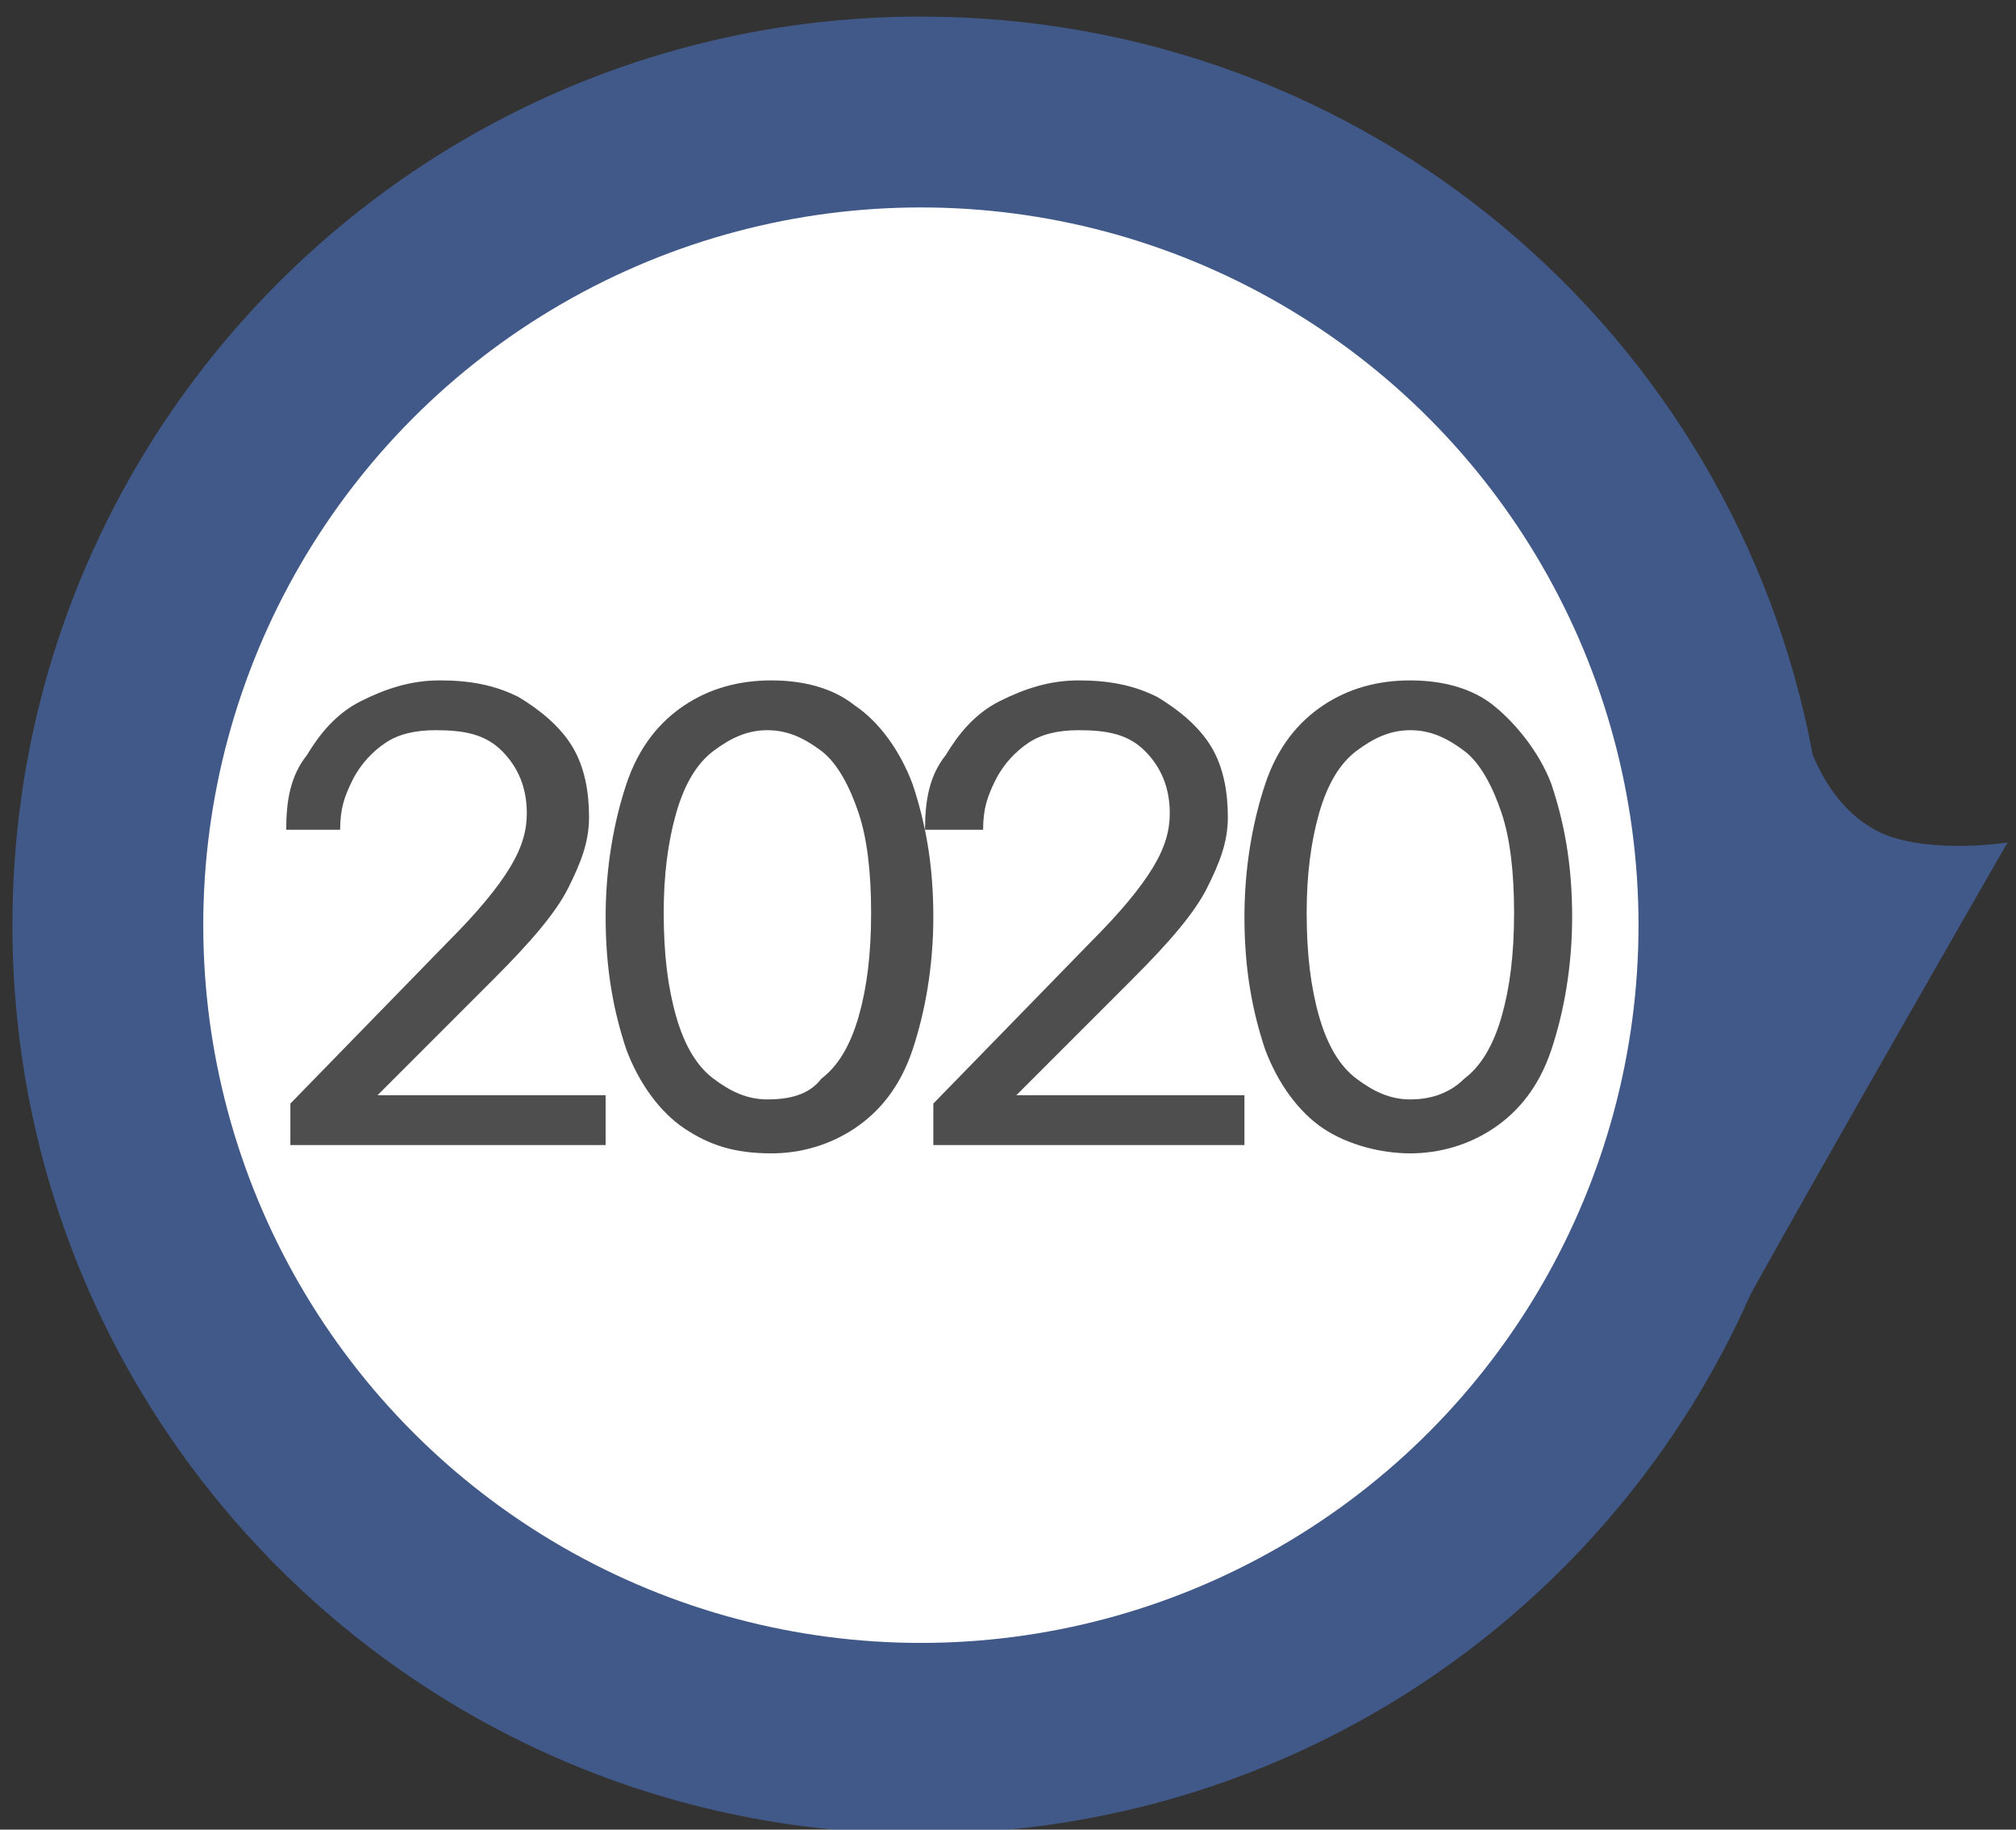 <?xml version="1.0" encoding="utf-8"?>
<!-- Generator: Adobe Illustrator 21.0.0, SVG Export Plug-In . SVG Version: 6.00 Build 0)  -->
<svg version="1.1" id="Layer_1" xmlns="http://www.w3.org/2000/svg" xmlns:xlink="http://www.w3.org/1999/xlink" x="0px" y="0px"
	 viewBox="0 0 48.6 44.1" style="enable-background:new 0 0 48.6 44.1;" xml:space="preserve">
<rect x="0" y="0" width="48.6" height="44.1" fill="#333333" stroke="none"/>
<style type="text/css">
	.st0{opacity:0.66;fill:#496DB4;}
	.st1{fill:#FFFFFF;}
	.st2{fill:#4E4E4E;}
</style>
<g>
	<path class="st0" d="M48.4,20.3c0.1,0-1.8,0.3-3-0.2c-0.9-0.4-1.4-1.2-1.7-1.9C41.8,8,32.9,0.4,22.2,0.4
		c-12.1,0-21.9,9.8-21.9,21.9c0,12.1,9.8,21.9,21.9,21.9c8.9,0,16.6-5.3,20-13C43.8,28.3,48.4,20.3,48.4,20.3z"/>
	<circle class="st1" cx="22.2" cy="22.3" r="17.3"/>
	<g>
		<path class="st2" d="M7,26.6l3.8-3.9c0.7-0.7,1.2-1.3,1.5-1.8c0.3-0.5,0.4-0.9,0.4-1.3c0-0.6-0.2-1.1-0.6-1.5s-0.9-0.5-1.6-0.5
			c-0.5,0-0.9,0.1-1.2,0.3c-0.3,0.2-0.6,0.5-0.8,0.9c-0.2,0.4-0.3,0.7-0.3,1.2H6.9c0-0.7,0.1-1.3,0.5-1.8c0.3-0.5,0.7-1,1.3-1.3
			c0.6-0.3,1.2-0.5,1.9-0.5c0.7,0,1.3,0.1,1.9,0.4c0.5,0.3,1,0.7,1.3,1.2c0.3,0.5,0.4,1.1,0.4,1.7c0,0.6-0.2,1.1-0.5,1.7
			c-0.3,0.6-0.9,1.3-1.8,2.2l-2.8,2.8h5.5v1.2H7V26.6z"/>
		<path class="st2" d="M16.5,27.2c-0.6-0.4-1.1-1.1-1.4-1.9c-0.3-0.9-0.5-1.9-0.5-3.2c0-1.2,0.2-2.3,0.5-3.2s0.8-1.5,1.4-1.9
			c0.6-0.4,1.3-0.6,2.1-0.6c0.8,0,1.5,0.2,2,0.6c0.6,0.4,1.1,1.1,1.4,1.9c0.3,0.9,0.5,1.9,0.5,3.2c0,1.2-0.2,2.3-0.5,3.2
			c-0.3,0.9-0.8,1.5-1.4,1.9c-0.6,0.4-1.3,0.6-2,0.6C17.7,27.8,17.1,27.6,16.5,27.2z M19.8,26c0.4-0.3,0.7-0.8,0.9-1.5
			s0.3-1.5,0.3-2.5c0-1-0.1-1.8-0.3-2.4s-0.5-1.2-0.9-1.5s-0.8-0.5-1.3-0.5c-0.5,0-0.9,0.2-1.3,0.5s-0.7,0.8-0.9,1.5
			c-0.2,0.7-0.3,1.5-0.3,2.4c0,1,0.1,1.8,0.3,2.5c0.2,0.7,0.5,1.2,0.9,1.5s0.8,0.5,1.3,0.5C19,26.5,19.5,26.4,19.8,26z"/>
		<path class="st2" d="M22.5,26.6l3.8-3.9c0.7-0.7,1.2-1.3,1.5-1.8c0.3-0.5,0.4-0.9,0.4-1.3c0-0.6-0.2-1.1-0.6-1.5
			c-0.4-0.4-0.9-0.5-1.6-0.5c-0.5,0-0.9,0.1-1.2,0.3s-0.6,0.5-0.8,0.9c-0.2,0.4-0.3,0.7-0.3,1.2h-1.4c0-0.7,0.1-1.3,0.5-1.8
			c0.3-0.5,0.7-1,1.3-1.3c0.6-0.3,1.2-0.5,1.9-0.5c0.7,0,1.3,0.1,1.9,0.4c0.5,0.3,1,0.7,1.3,1.2c0.3,0.5,0.4,1.1,0.4,1.7
			c0,0.6-0.2,1.1-0.5,1.7c-0.3,0.6-0.9,1.3-1.8,2.2l-2.8,2.8H30v1.2h-7.5V26.6z"/>
		<path class="st2" d="M31.9,27.2c-0.6-0.4-1.1-1.1-1.4-1.9c-0.3-0.9-0.5-1.9-0.5-3.2c0-1.2,0.2-2.3,0.5-3.2
			c0.3-0.9,0.8-1.5,1.4-1.9c0.6-0.4,1.3-0.6,2.1-0.6s1.5,0.2,2,0.6s1.1,1.1,1.4,1.9c0.3,0.9,0.5,1.9,0.5,3.2c0,1.2-0.2,2.3-0.5,3.2
			c-0.3,0.9-0.8,1.5-1.4,1.9s-1.3,0.6-2,0.6S32.5,27.6,31.9,27.2z M35.3,26c0.4-0.3,0.7-0.8,0.9-1.5s0.3-1.5,0.3-2.5
			c0-1-0.1-1.8-0.3-2.4s-0.5-1.2-0.9-1.5c-0.4-0.3-0.8-0.5-1.3-0.5c-0.5,0-0.9,0.2-1.3,0.5c-0.4,0.3-0.7,0.8-0.9,1.5
			c-0.2,0.7-0.3,1.5-0.3,2.4c0,1,0.1,1.8,0.3,2.5c0.2,0.7,0.5,1.2,0.9,1.5c0.4,0.3,0.8,0.5,1.3,0.5C34.4,26.5,34.9,26.4,35.3,26z"/>
	</g>
</g>
</svg>
